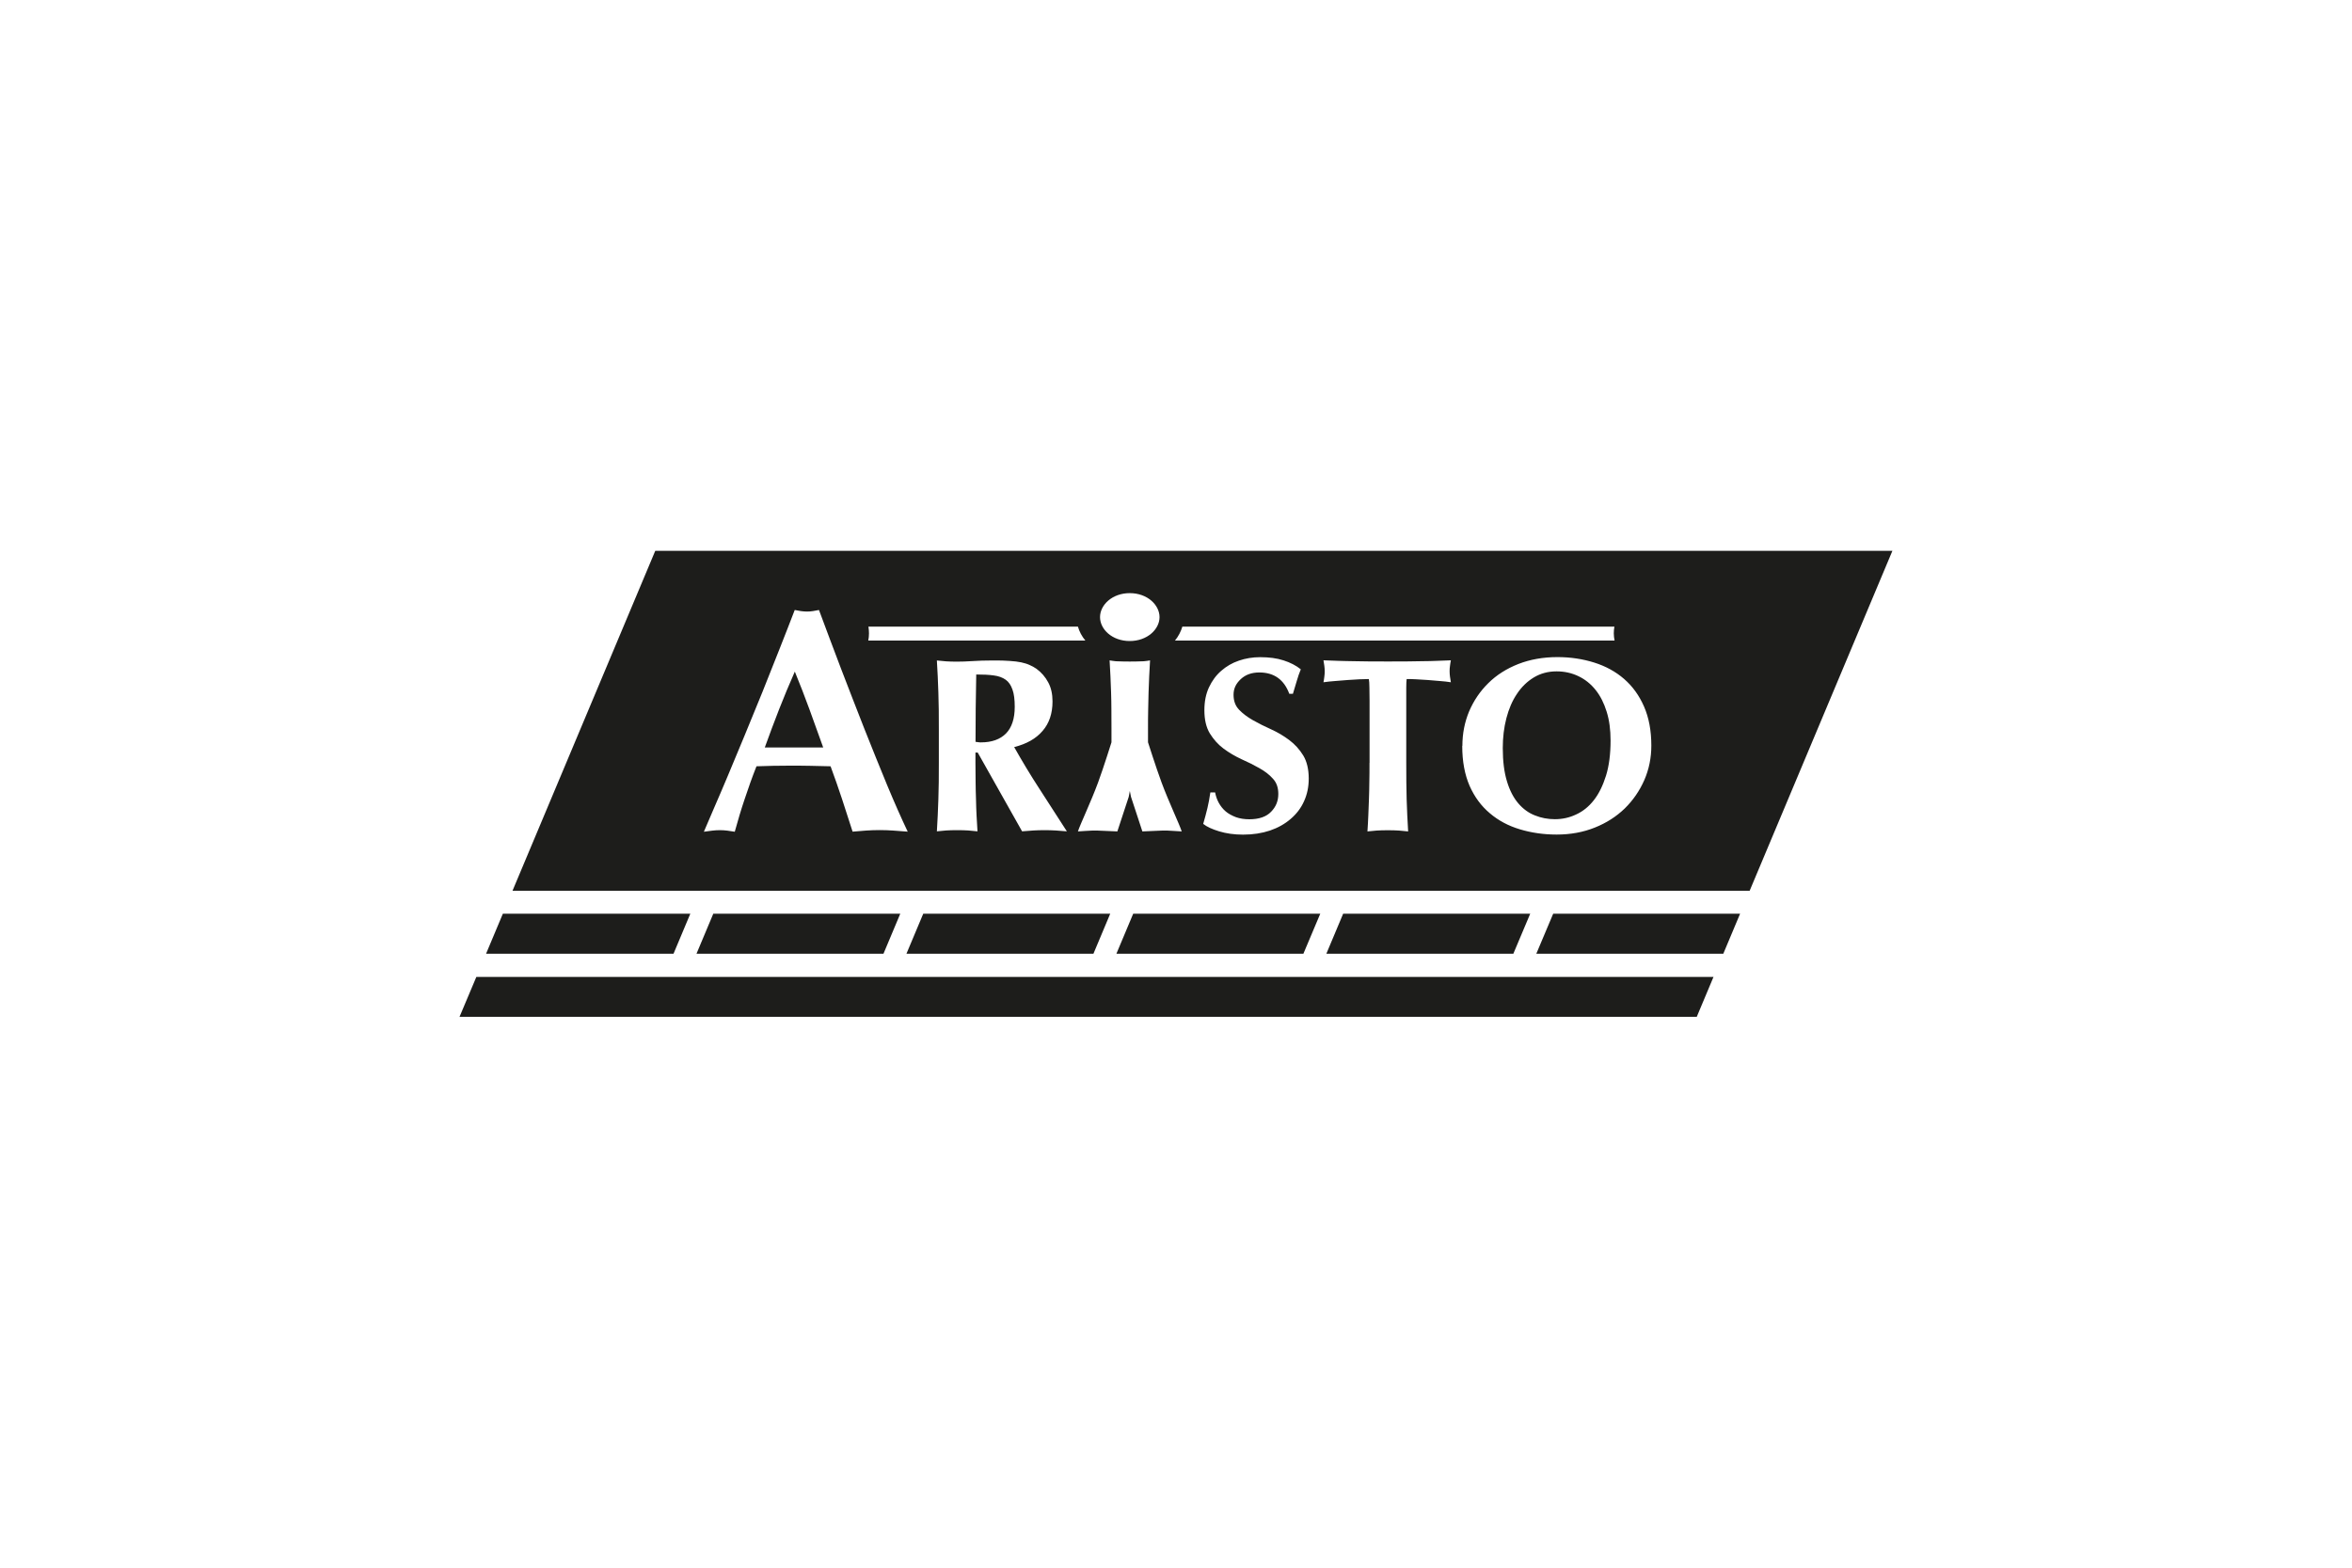 <svg xmlns="http://www.w3.org/2000/svg" id="uuid-740046ff-6f60-4bd2-8dee-0638e072cf8d" viewBox="0 0 300 200"><defs><style>.uuid-b1111603-f2c1-4f89-b8d5-65acde2d7637{fill:#1d1d1b;}</style></defs><path class="uuid-b1111603-f2c1-4f89-b8d5-65acde2d7637" d="M186.51,95.16c0,1.98.32,3.67.94,5.1.63,1.42,1.49,2.58,2.59,3.5,1.08.92,2.35,1.6,3.82,2.04,1.46.44,3.03.67,4.69.67,1.78,0,3.4-.3,4.87-.89,1.48-.59,2.74-1.4,3.81-2.43,1.06-1.04,1.89-2.24,2.5-3.62.6-1.38.9-2.85.9-4.41,0-1.9-.31-3.56-.93-4.98-.62-1.42-1.47-2.59-2.54-3.52-1.07-.93-2.35-1.63-3.81-2.09-1.46-.46-3.03-.7-4.69-.7-1.83,0-3.5.3-4.99.88-1.5.59-2.78,1.4-3.83,2.44-1.05,1.03-1.86,2.23-2.45,3.6-.57,1.37-.86,2.83-.86,4.4M205.43,94.46c0,1.73-.19,3.23-.58,4.49-.4,1.27-.9,2.3-1.55,3.13-.64.82-1.39,1.43-2.27,1.83-.86.41-1.76.6-2.71.6-.89,0-1.74-.16-2.53-.48-.81-.31-1.52-.83-2.12-1.53-.61-.71-1.1-1.64-1.45-2.8-.36-1.16-.54-2.58-.54-4.27,0-1.34.15-2.61.46-3.8.31-1.19.75-2.23,1.35-3.11.58-.88,1.31-1.59,2.16-2.1.85-.51,1.81-.77,2.89-.77,1.02,0,1.95.21,2.8.62.86.41,1.58,1,2.18,1.75.61.76,1.07,1.68,1.41,2.77.34,1.09.5,2.31.5,3.68M174.68,97.31c0,.88,0,1.7-.02,2.47,0,.75-.03,1.48-.05,2.2-.02.7-.05,1.38-.08,2.05-.02.66-.07,1.35-.11,2.04.35-.04.75-.08,1.17-.11.42-.03.9-.04,1.42-.04s1,.01,1.43.04c.41.04.81.07,1.17.11-.04-.7-.08-1.38-.11-2.04-.03-.66-.06-1.35-.08-2.05-.02-.72-.03-1.44-.04-2.2,0-.76-.01-1.59-.01-2.47v-9.58c0-.51.02-.88.05-1.1.32,0,.72,0,1.18.03.47.02.96.05,1.48.09.51.04,1.04.09,1.56.13.53.04,1,.09,1.42.16-.04-.24-.08-.46-.11-.7-.03-.23-.05-.46-.05-.7s.01-.46.05-.7c.03-.23.06-.46.11-.7-.67.02-1.28.05-1.83.07-.55.02-1.11.04-1.71.04-.59.01-1.24.02-1.96.03-.72.01-1.56.01-2.53.01s-1.83,0-2.54-.01c-.71-.01-1.36-.02-1.96-.03-.6,0-1.2-.03-1.77-.04-.59-.02-1.23-.05-1.95-.07.04.24.08.47.11.7.03.23.05.47.05.7s-.02.47-.05.7c-.03.23-.06.46-.11.7.47-.07.97-.12,1.51-.16.56-.04,1.1-.09,1.62-.13.52-.04,1.02-.07,1.49-.09.47-.02.86-.03,1.17-.03.04.23.07.59.07,1.1.01.5.02,1.06.02,1.68v7.9h0ZM164.91,88.52c.21-.69.38-1.27.52-1.73.13-.45.29-.92.49-1.4-.61-.49-1.35-.87-2.2-1.14-.85-.28-1.85-.41-2.99-.41-.95,0-1.85.15-2.7.44-.86.29-1.61.73-2.26,1.3-.66.57-1.17,1.27-1.57,2.12-.39.84-.58,1.81-.58,2.91,0,1.2.23,2.18.69,2.95.48.77,1.05,1.42,1.75,1.94.7.52,1.46.97,2.28,1.35.82.36,1.57.74,2.28,1.14.7.39,1.28.83,1.73,1.34.48.5.7,1.16.7,1.96,0,.89-.3,1.64-.92,2.27-.61.64-1.54.96-2.78.96-.63,0-1.2-.09-1.71-.27-.49-.19-.95-.43-1.31-.74-.36-.31-.65-.68-.88-1.1-.22-.4-.37-.84-.46-1.31h-.61c-.1.72-.23,1.39-.37,1.99-.15.61-.32,1.28-.54,2.02.46.37,1.15.68,2.03.95.9.27,1.91.42,3.05.42,1.27,0,2.41-.18,3.43-.52,1.03-.35,1.91-.85,2.64-1.48.74-.63,1.32-1.38,1.71-2.26.4-.87.6-1.84.6-2.89,0-1.2-.24-2.19-.7-2.95-.48-.78-1.07-1.43-1.79-1.97-.71-.53-1.48-.99-2.3-1.36-.82-.37-1.59-.75-2.31-1.16-.71-.4-1.31-.85-1.78-1.34-.48-.5-.71-1.13-.71-1.92s.31-1.42.92-1.99c.61-.57,1.4-.85,2.37-.85,1.88,0,3.15.91,3.82,2.72h.48ZM130.36,106.06c.49-.04.97-.07,1.45-.11.47-.03.95-.04,1.43-.04s.96.01,1.42.04c.47.04.94.07,1.42.11-1.16-1.79-2.32-3.58-3.47-5.38-1.16-1.78-2.24-3.58-3.25-5.37,1.58-.4,2.79-1.08,3.62-2.06.84-.96,1.27-2.22,1.27-3.76,0-.95-.18-1.76-.55-2.44-.37-.69-.86-1.26-1.5-1.73-.28-.19-.56-.35-.87-.48-.3-.14-.66-.25-1.07-.34-.41-.08-.89-.15-1.47-.18-.57-.05-1.25-.06-2.06-.06-1.08,0-1.97.03-2.7.08-.74.05-1.38.07-1.95.07-.52,0-1-.01-1.41-.04-.43-.03-.82-.07-1.17-.11.04.69.08,1.37.11,2.04.03.66.06,1.35.08,2.05.02.7.04,1.44.05,2.2,0,.76.01,1.58.01,2.46v4.3c0,.88,0,1.7-.01,2.46-.01.76-.03,1.49-.05,2.2-.02.7-.05,1.39-.08,2.05-.03.67-.07,1.35-.11,2.04.35-.04.75-.07,1.17-.11.42-.03.89-.04,1.41-.04s1,.01,1.43.04c.42.04.81.07,1.17.11-.05-.69-.08-1.37-.12-2.04-.03-.66-.06-1.35-.07-2.05-.03-.71-.04-1.44-.05-2.2-.01-.76-.02-1.58-.02-2.46v-1.3h.29l5.66,10.05h0ZM129.43,90.19c0,1.5-.38,2.63-1.11,3.38-.74.75-1.81,1.14-3.2,1.14-.1,0-.21,0-.32-.02-.13-.01-.25-.03-.37-.05,0-2.84.03-5.72.09-8.59.87,0,1.62.03,2.24.12.63.08,1.12.27,1.52.55.39.28.67.7.86,1.25.2.54.29,1.28.29,2.21M104.47,77.82c-.27.06-.53.1-.78.14-.24.04-.49.06-.77.06s-.53-.03-.77-.06c-.24-.04-.51-.09-.78-.14-.59,1.55-1.25,3.22-1.95,5-.7,1.79-1.43,3.61-2.17,5.46-.75,1.84-1.49,3.66-2.24,5.47-.74,1.8-1.45,3.49-2.11,5.07-.66,1.58-1.27,2.99-1.82,4.26-.54,1.26-.98,2.27-1.3,3.03.38-.05.74-.1,1.06-.14.33-.04.65-.06.98-.06s.64.02.95.06c.32.04.63.09.95.14.39-1.41.8-2.81,1.27-4.19.46-1.39.95-2.77,1.5-4.16.7-.03,1.41-.05,2.12-.06.7-.01,1.4-.02,2.11-.02.87,0,1.74,0,2.61.02.87.01,1.74.03,2.61.06.51,1.39,1,2.77,1.46,4.17.46,1.4.91,2.79,1.35,4.17.57-.05,1.14-.1,1.72-.14.59-.04,1.16-.06,1.73-.06s1.15.02,1.73.06c.59.04,1.2.09,1.85.14-.79-1.66-1.66-3.62-2.61-5.9-.94-2.28-1.92-4.7-2.93-7.25-1-2.54-2-5.13-3-7.73-.99-2.6-1.91-5.07-2.78-7.4M97.55,95.36c.59-1.65,1.21-3.28,1.83-4.88.63-1.6,1.29-3.2,2-4.8.66,1.6,1.27,3.2,1.86,4.8.58,1.6,1.17,3.23,1.76,4.88h-7.45ZM144.44,84.4c-.53,0-1.69-.01-2.11-.04-.41-.03-.44-.07-.8-.11.04.7.08,1.38.11,2.04.03.66.06,1.35.08,2.06.02.7.04,1.44.04,2.2.01.76.01,1.58.01,2.46v1.69s-.98,3.14-1.71,5.13c-.91,2.47-2.26,5.29-2.57,6.24.35-.04,1.43-.08,1.86-.11.42-.04,2.65.11,3.17.11,0,0,.15-.46.6-1.83l.85-2.58.14-.75.15.75.85,2.58c.45,1.37.6,1.83.6,1.83.52,0,2.74-.15,3.17-.11.42.04,1.5.07,1.85.11-.31-.96-1.66-3.78-2.57-6.24-.73-1.98-1.73-5.13-1.73-5.13v-1.69c0-.88,0-1.7.02-2.46.01-.76.03-1.49.05-2.2.03-.71.05-1.39.08-2.06.03-.66.07-1.34.11-2.04-.37.05-.38.08-.81.11-.41.03-1.57.04-2.11.04M205.92,79.94h-55.11c-.18.62-.5,1.24-.94,1.78h56.07c-.06-.3-.1-.61-.1-.93,0-.29.03-.57.08-.85M110.77,79.94c.04.28.07.56.07.85,0,.32-.03.64-.09.93h27.69c-.45-.54-.77-1.15-.95-1.78h-26.72ZM144.1,75.67c-2.24,0-3.79,1.51-3.79,3.06s1.54,3.05,3.79,3.05,3.8-1.51,3.8-3.05-1.54-3.06-3.8-3.06M65.37,113.64l18.21-43.37h157.8l-18.21,43.37H65.37Z"></path><polygon class="uuid-b1111603-f2c1-4f89-b8d5-65acde2d7637" points="88.05 116.57 64.14 116.57 62 121.67 85.91 121.67 88.05 116.57 88.05 116.57"></polygon><polygon class="uuid-b1111603-f2c1-4f89-b8d5-65acde2d7637" points="195.96 121.67 219.81 121.67 221.95 116.57 198.11 116.57 195.96 121.67 195.96 121.67"></polygon><polygon class="uuid-b1111603-f2c1-4f89-b8d5-65acde2d7637" points="60.76 124.63 58.61 129.73 216.42 129.73 218.56 124.63 60.76 124.63 60.76 124.63"></polygon><polygon class="uuid-b1111603-f2c1-4f89-b8d5-65acde2d7637" points="117.76 116.57 115.62 121.67 139.47 121.67 141.61 116.57 117.76 116.57 117.76 116.57"></polygon><polygon class="uuid-b1111603-f2c1-4f89-b8d5-65acde2d7637" points="144.54 116.57 142.4 121.67 166.25 121.67 168.4 116.57 144.54 116.57 144.54 116.57"></polygon><polygon class="uuid-b1111603-f2c1-4f89-b8d5-65acde2d7637" points="90.98 116.57 88.84 121.67 112.69 121.67 114.83 116.57 90.98 116.57 90.98 116.57"></polygon><polygon class="uuid-b1111603-f2c1-4f89-b8d5-65acde2d7637" points="171.32 116.57 169.18 121.67 193.03 121.67 195.18 116.57 171.32 116.57 171.32 116.57"></polygon></svg>